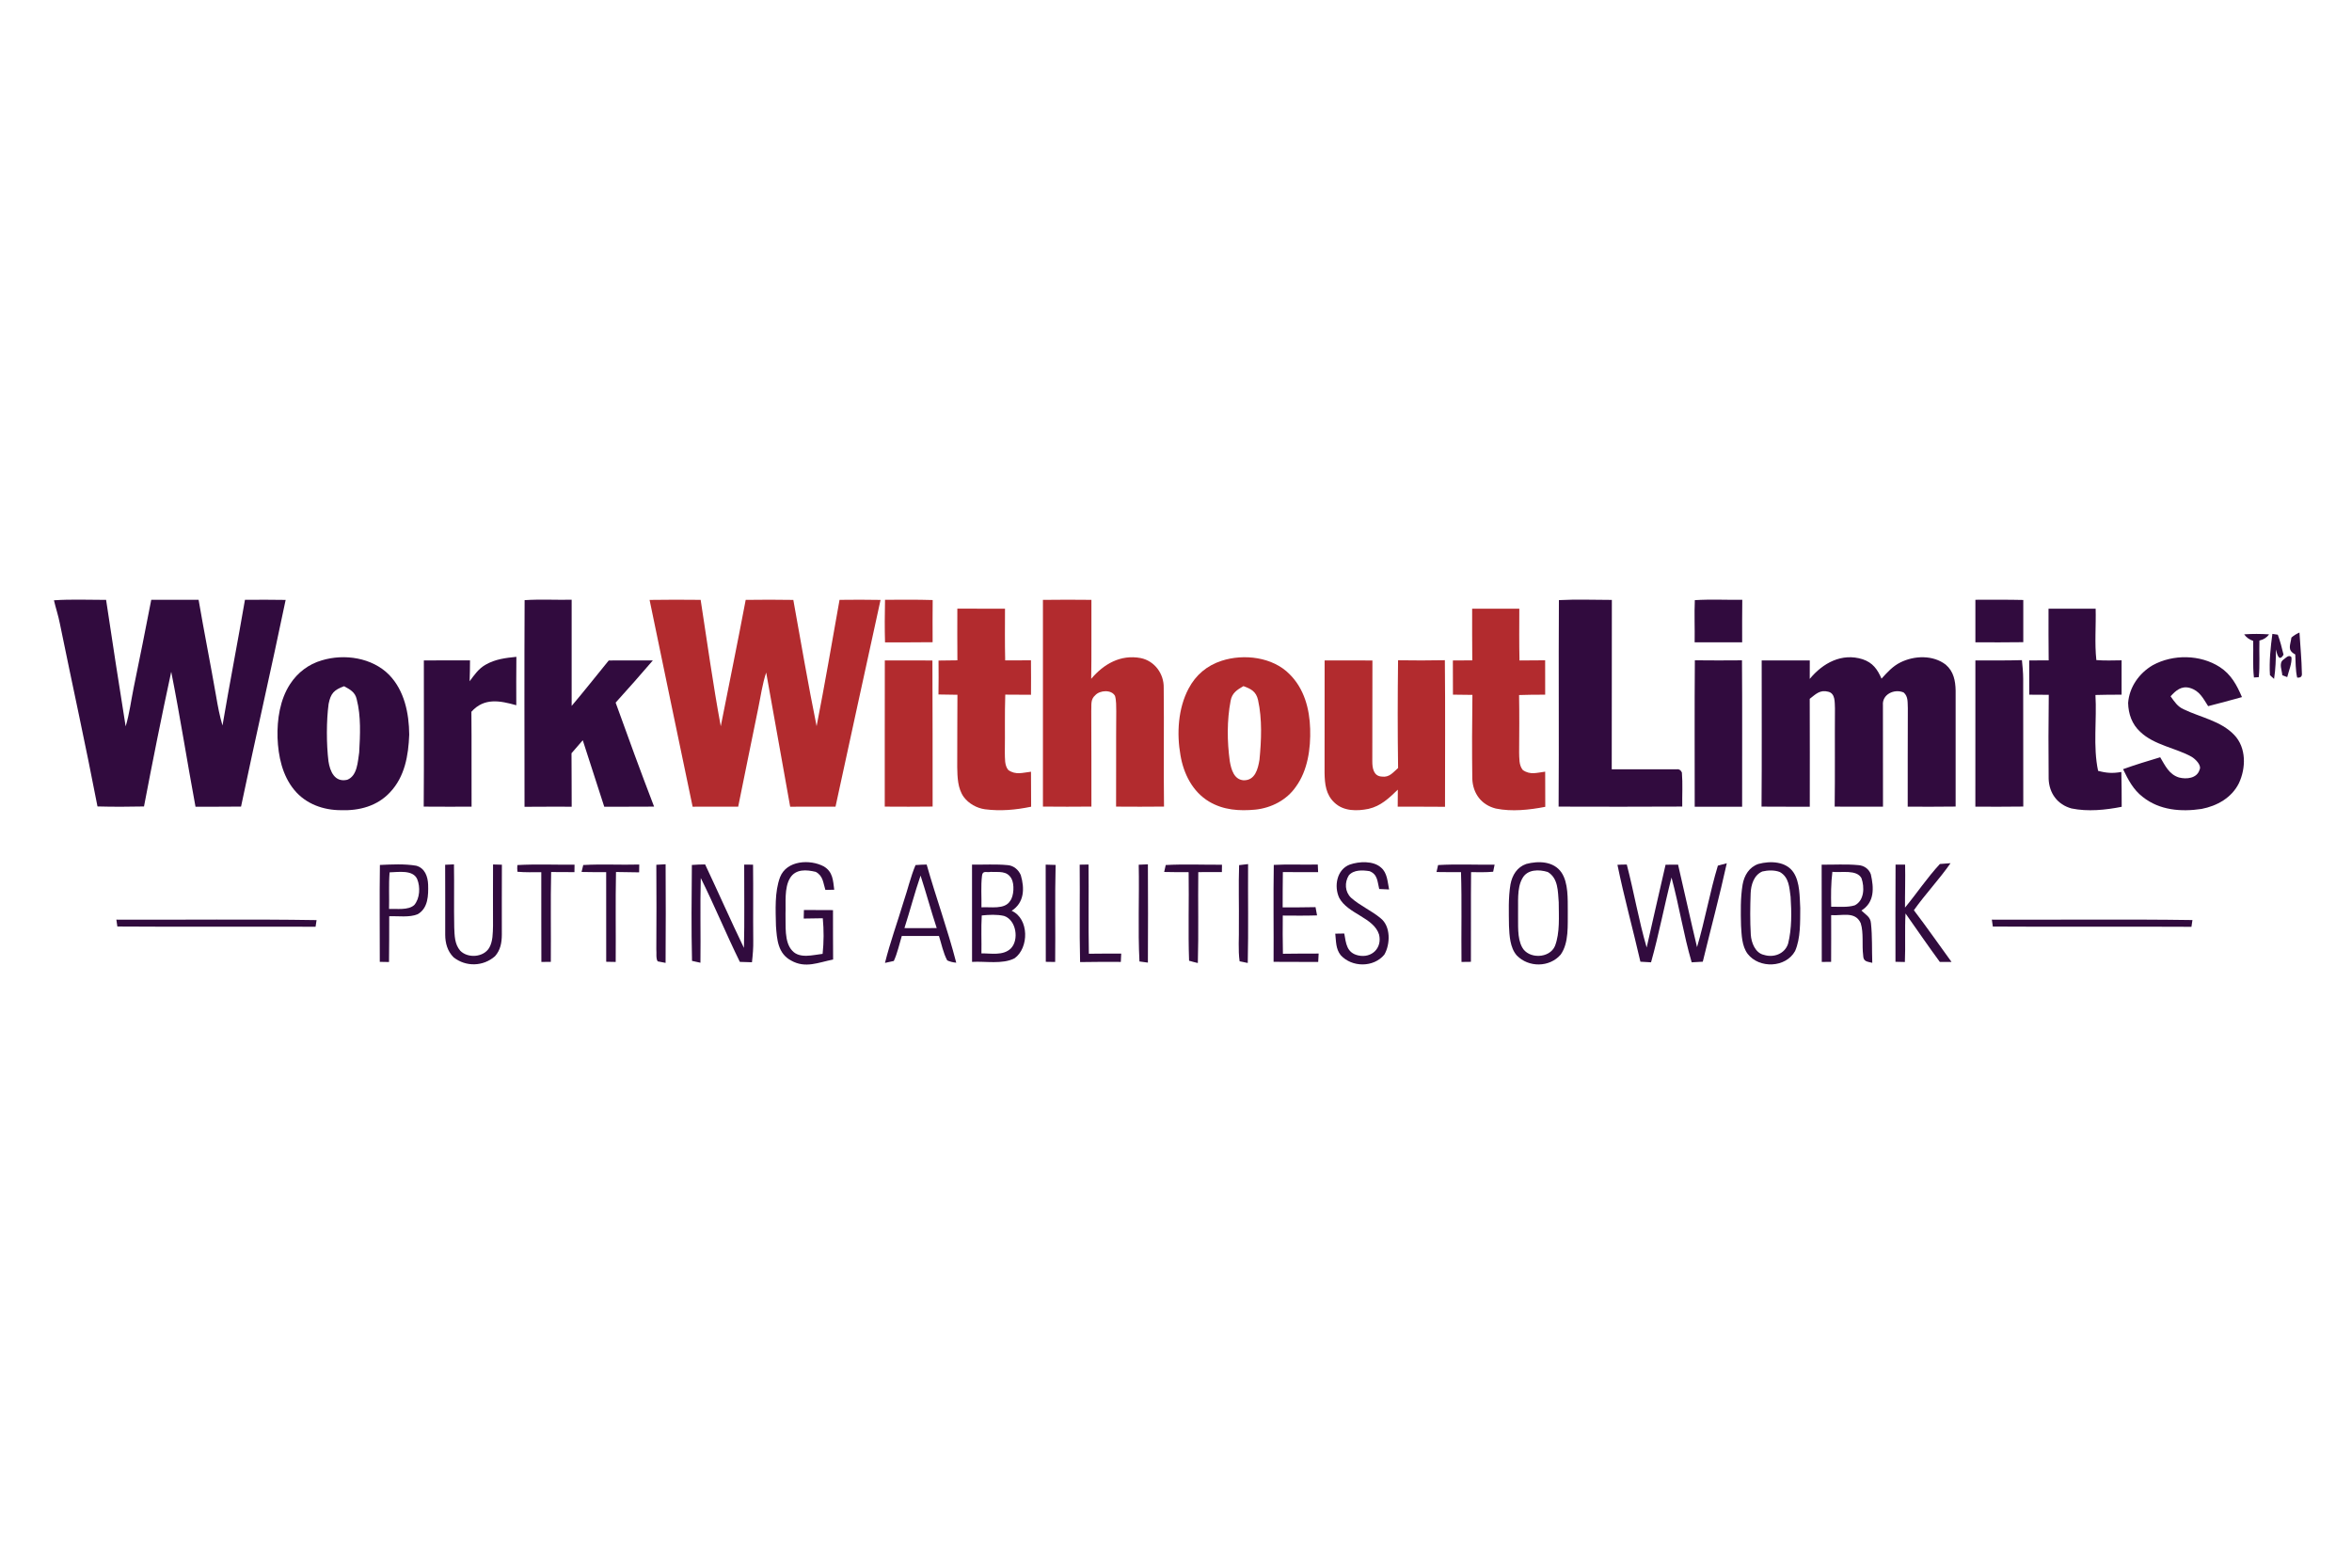 <svg xmlns="http://www.w3.org/2000/svg" width="600" height="400" viewBox="0 0 600 400" fill="none"><path d="M13.762 153.168C18.179 152.861 22.642 153.071 27.067 153.063C28.672 163.826 30.337 174.588 32.054 185.336C33.029 182.081 33.427 178.788 34.102 175.473C35.639 168.003 37.139 160.518 38.587 153.033C42.607 153.026 46.634 153.026 50.662 153.041C52.072 161.276 53.714 169.481 55.147 177.716C55.567 180.213 56.032 182.688 56.759 185.111C58.574 174.401 60.652 163.751 62.489 153.048C65.954 153.018 69.412 153.011 72.869 153.071C69.209 170.673 65.174 188.201 61.492 205.803C57.622 205.848 53.744 205.826 49.874 205.841C47.744 194.381 45.952 182.846 43.679 171.408C41.204 182.823 38.924 194.298 36.734 205.773C32.782 205.863 28.822 205.871 24.869 205.766C21.869 190.173 18.442 174.656 15.269 159.093C14.879 157.091 14.227 155.156 13.762 153.168Z" fill="#310B3E"></path><path d="M133.83 153.131C137.813 152.868 141.833 153.101 145.83 153.026C145.823 162.056 145.808 171.086 145.83 180.116C149.055 176.313 152.138 172.383 155.295 168.521C159.045 168.498 162.795 168.506 166.545 168.506C163.425 172.136 160.268 175.728 157.05 179.276C160.238 188.141 163.478 197.021 166.86 205.811C162.623 205.848 158.385 205.818 154.148 205.848C152.303 200.201 150.488 194.538 148.665 188.876C147.698 189.971 146.745 191.081 145.793 192.191C145.845 196.743 145.8 201.288 145.838 205.833C141.825 205.833 137.82 205.818 133.808 205.856C133.8 188.336 133.74 170.636 133.83 153.131Z" fill="#310B3E"></path><path d="M165.711 153.071C170.053 152.996 174.396 153.011 178.738 153.056C180.396 163.803 181.888 174.618 183.868 185.306C185.991 174.558 188.196 163.826 190.228 153.063C194.278 153.011 198.328 152.996 202.378 153.071C204.313 163.811 206.143 174.588 208.318 185.283C210.418 174.573 212.256 163.803 214.168 153.056C217.656 153.011 221.143 153.003 224.631 153.071C220.768 170.651 216.966 188.238 213.141 205.826C209.286 205.833 205.431 205.826 201.576 205.833C199.521 194.441 197.511 182.981 195.456 171.603C194.451 174.618 194.053 177.716 193.408 180.806C191.736 189.153 189.966 197.471 188.316 205.818C184.438 205.833 180.568 205.833 176.691 205.833C172.986 188.253 169.371 170.658 165.711 153.071Z" fill="#B22B2E"></path><path d="M225.771 153.041C229.836 153.018 233.871 152.981 237.929 153.101C237.891 156.693 237.899 160.278 237.914 163.863C233.864 163.916 229.821 163.893 225.771 163.901C225.666 160.278 225.696 156.663 225.771 153.041Z" fill="#B22B2E"></path><path d="M266.055 153.063C270.18 153.003 274.297 153.011 278.422 153.056C278.392 159.768 278.475 166.488 278.37 173.201C281.572 169.406 285.87 166.946 290.985 167.906C294.517 168.618 296.932 171.888 296.865 175.443C296.977 185.561 296.812 195.686 296.94 205.803C292.867 205.848 288.787 205.841 284.715 205.811C284.76 197.696 284.692 189.581 284.76 181.466C284.73 180.191 284.797 178.803 284.445 177.566C283.537 175.893 280.582 176.103 279.42 177.371C278.1 178.496 278.49 179.906 278.385 181.458C278.452 189.573 278.392 197.688 278.422 205.803C274.305 205.841 270.18 205.848 266.055 205.803C266.077 188.223 266.07 170.643 266.055 153.063Z" fill="#B22B2E"></path><path d="M397.68 153.123C402.165 152.883 406.688 153.071 411.188 153.071C411.143 167.478 411.21 181.886 411.158 196.293C416.625 196.316 422.093 196.256 427.56 196.293C428.258 196.173 428.753 196.443 429.053 197.103C429.293 199.983 429.098 202.908 429.143 205.796C418.628 205.863 408.113 205.833 397.605 205.811C397.725 188.291 397.568 170.636 397.68 153.123Z" fill="#310B3E"></path><path d="M432.353 153.131C436.373 152.876 440.431 153.086 444.459 153.048C444.414 156.663 444.421 160.278 444.429 163.893C440.394 163.901 436.351 163.901 432.308 163.893C432.368 160.308 432.196 156.708 432.353 153.131Z" fill="#310B3E"></path><path d="M503.926 153.033C507.991 153.033 512.071 152.988 516.143 153.086C516.128 156.671 516.128 160.263 516.143 163.856C512.071 163.923 507.991 163.893 503.926 163.886C503.926 160.271 503.926 156.648 503.926 153.033Z" fill="#310B3E"></path><path d="M244.221 155.298C248.271 155.306 252.321 155.298 256.379 155.313C256.371 159.708 256.319 164.096 256.424 168.498C258.614 168.506 260.804 168.498 263.001 168.483C263.031 171.416 263.031 174.348 263.009 177.273C260.819 177.251 258.636 177.236 256.446 177.236C256.281 182.141 256.409 187.053 256.334 191.966C256.386 193.436 256.214 195.288 257.226 196.481C259.139 197.816 260.909 197.133 263.009 196.908C263.016 199.886 263.016 202.863 263.046 205.833C259.131 206.651 255.231 207.003 251.249 206.486C249.164 206.193 247.116 205.046 245.856 203.351C244.296 201.183 244.236 198.281 244.191 195.716C244.229 189.566 244.184 183.423 244.244 177.273C242.631 177.258 241.019 177.236 239.406 177.198C239.451 174.311 239.451 171.431 239.421 168.543C241.026 168.521 242.631 168.498 244.236 168.483C244.199 164.088 244.206 159.693 244.221 155.298Z" fill="#B22B2E"></path><path d="M375.549 155.306C379.561 155.306 383.566 155.298 387.579 155.313C387.571 159.708 387.519 164.118 387.624 168.521C389.806 168.513 391.989 168.498 394.171 168.476C394.194 171.401 394.194 174.326 394.179 177.251C391.959 177.251 389.739 177.251 387.519 177.341C387.609 182.216 387.564 187.091 387.534 191.966C387.594 193.473 387.451 195.236 388.471 196.473C390.384 197.808 392.086 197.141 394.179 196.893C394.186 199.878 394.186 202.871 394.201 205.863C390.144 206.651 385.681 207.138 381.601 206.306C377.919 205.383 375.751 202.496 375.586 198.738C375.496 191.598 375.519 184.443 375.616 177.303C373.959 177.273 372.301 177.251 370.651 177.243C370.636 174.333 370.636 171.431 370.629 168.521C372.279 168.513 373.929 168.498 375.579 168.491C375.534 164.096 375.549 159.701 375.549 155.306Z" fill="#B22B2E"></path><path d="M522.584 155.306C526.589 155.306 530.601 155.298 534.606 155.313C534.719 159.663 534.314 164.096 534.786 168.423C536.916 168.596 539.084 168.506 541.221 168.483C541.236 171.408 541.236 174.333 541.221 177.251C539.001 177.251 536.774 177.251 534.554 177.326C534.936 183.716 533.894 190.428 535.229 196.683C537.351 197.253 538.971 197.366 541.161 196.968C541.244 199.931 541.236 202.893 541.251 205.856C537.134 206.673 532.574 207.138 528.434 206.276C524.864 205.286 522.756 202.421 522.614 198.738C522.546 191.591 522.554 184.428 522.644 177.281C520.986 177.258 519.329 177.251 517.664 177.251C517.656 174.341 517.664 171.423 517.656 168.513C519.306 168.506 520.964 168.498 522.621 168.491C522.561 164.096 522.584 159.701 522.584 155.306Z" fill="#310B3E"></path><path d="M572.488 161.853C574.618 161.71 576.718 161.718 578.848 161.86C578.286 162.655 577.461 163.18 576.381 163.443C576.283 166.54 576.531 169.698 576.216 172.78L574.986 172.863C574.626 169.78 574.881 166.623 574.791 163.525C573.793 163.18 573.028 162.625 572.488 161.853Z" fill="#310B3E"></path><path d="M579.691 161.74L581.071 161.943C581.686 163.593 582.113 165.325 582.533 167.035C581.386 169.038 580.868 166.9 580.598 165.715C580.583 168.228 580.508 170.733 580.118 173.223C579.751 172.915 579.406 172.585 579.068 172.248C578.851 168.798 579.218 165.175 579.691 161.74Z" fill="#310B3E"></path><path d="M586.598 161.396C586.808 164.846 587.153 168.303 587.213 171.761C587.303 172.608 586.906 172.983 586.013 172.886C585.571 170.996 585.638 168.926 585.526 166.983C583.396 165.866 584.281 164.681 584.543 162.678C585.151 162.146 585.833 161.726 586.598 161.396Z" fill="#310B3E"></path><path d="M131.73 167.591C131.685 171.708 131.692 175.826 131.707 179.943C127.5 178.766 123.517 177.971 120.255 181.608C120.337 189.678 120.255 197.756 120.3 205.826C116.227 205.833 112.162 205.848 108.09 205.811C108.187 193.376 108.112 180.941 108.127 168.506C112.05 168.506 115.972 168.513 119.902 168.498C119.895 170.268 119.865 172.046 119.805 173.823C121.02 172.196 122.062 170.628 123.877 169.601C126.337 168.183 128.962 167.868 131.73 167.591Z" fill="#310B3E"></path><path d="M584.559 167.703C584.694 169.346 583.861 171.146 583.479 172.766C583.059 172.608 582.639 172.451 582.219 172.293C582.151 171.056 581.266 169.226 582.459 168.341C583.021 167.951 583.914 166.871 584.559 167.703Z" fill="#310B3E"></path><path d="M475.164 168.213C477.744 169.076 478.936 170.763 479.979 173.163C481.456 171.543 482.791 170.021 484.786 169.023C488.341 167.246 493.119 167.081 496.366 169.593C498.376 171.303 498.834 173.696 498.886 176.208C498.886 186.056 498.864 195.941 498.886 205.796C494.814 205.856 490.734 205.833 486.661 205.826C486.676 197.456 486.646 189.078 486.691 180.708C486.601 179.253 486.841 177.731 485.619 176.681C483.256 175.676 480.091 177.153 480.339 179.943C480.339 188.568 480.331 197.208 480.354 205.826C476.251 205.833 472.141 205.841 468.031 205.811C468.136 197.448 468.039 189.078 468.099 180.716C468.016 179.238 468.249 176.936 466.389 176.493C464.266 175.931 463.186 177.131 461.664 178.308C461.709 187.488 461.679 196.668 461.679 205.848C457.576 205.818 453.474 205.848 449.371 205.811C449.469 193.376 449.401 180.941 449.409 168.506C453.496 168.506 457.591 168.513 461.679 168.506C461.679 170.073 461.679 171.648 461.671 173.223C465.016 169.166 469.854 166.526 475.164 168.213Z" fill="#310B3E"></path><path d="M566.265 170.193C569.138 172.046 570.63 174.813 571.928 177.866C569.063 178.683 566.183 179.426 563.303 180.176C562.013 178.173 561.12 176.246 558.638 175.526C556.47 174.933 555.068 176.178 553.718 177.663C554.693 179.006 555.488 180.303 557.078 180.986C561.368 183.056 566.528 183.926 569.955 187.518C573.083 190.788 572.97 195.986 571.133 199.871C569.288 203.561 565.553 205.646 561.615 206.403C556.395 207.183 550.898 206.748 546.63 203.351C544.193 201.483 542.903 198.956 541.598 196.256C544.718 195.131 547.898 194.171 551.07 193.218C552.315 195.318 553.335 197.606 555.87 198.378C557.738 198.873 560.445 198.618 561.098 196.436C561.728 195.281 560.033 193.661 559.103 193.106C555.143 190.863 549.533 190.136 545.985 186.731C543.878 184.811 542.948 182.163 542.888 179.358C543.195 175.301 545.693 171.768 549.158 169.736C554.318 166.893 561.285 166.976 566.265 170.193Z" fill="#310B3E"></path><path d="M225.719 168.513C229.762 168.506 233.812 168.498 237.862 168.521C237.937 180.948 237.884 193.368 237.914 205.796C233.849 205.848 229.777 205.841 225.704 205.811C225.712 193.383 225.689 180.948 225.719 168.513Z" fill="#B22B2E"></path><path d="M337.913 168.513C341.978 168.506 346.043 168.498 350.108 168.521C350.078 177.093 350.101 185.651 350.078 194.223C350.063 195.933 350.378 198.033 352.486 198.146C354.458 198.416 355.328 197.096 356.656 195.963C356.521 186.821 356.536 177.611 356.648 168.468C360.623 168.528 364.606 168.536 368.588 168.453C368.708 180.918 368.626 193.391 368.626 205.856C364.606 205.818 360.578 205.833 356.558 205.826C356.566 204.378 356.581 202.931 356.588 201.483C354.331 203.651 352.283 205.646 349.126 206.381C346.163 206.981 342.743 207.018 340.418 204.791C338.228 202.743 337.951 200.066 337.898 197.216C337.921 187.646 337.906 178.083 337.913 168.513Z" fill="#B22B2E"></path><path d="M432.361 168.476C436.366 168.521 440.371 168.521 444.384 168.483C444.481 180.933 444.399 193.391 444.421 205.848C440.386 205.826 436.351 205.826 432.324 205.848C432.331 193.391 432.256 180.933 432.361 168.476Z" fill="#310B3E"></path><path d="M503.925 168.505C507.885 168.505 511.838 168.55 515.798 168.438C515.948 170.028 516.12 171.61 516.12 173.215C516.143 184.075 516.12 194.935 516.143 205.795C512.07 205.855 507.99 205.833 503.918 205.825C503.925 193.383 503.918 180.948 503.925 168.505Z" fill="#310B3E"></path><path d="M82.095 168.491C87.848 166.744 94.935 167.793 99.27 172.188C103.177 176.223 104.348 182.021 104.393 187.451C104.19 192.776 103.275 198.168 99.48 202.18C96.225 205.675 91.658 206.883 87 206.719C82.471 206.726 78.03 205.136 75.09 201.581C72.015 197.876 70.973 192.933 70.8 188.223C70.665 183.596 71.415 178.488 74.01 174.536C75.908 171.611 78.728 169.459 82.095 168.491ZM87.781 175.091C85.223 176.021 84.361 176.898 83.829 179.605C83.243 183.895 83.258 189.918 83.79 194.23C84.173 196.81 85.388 199.698 88.576 198.963C91.178 197.958 91.261 194.313 91.628 191.996C91.876 187.548 92.123 182.778 90.998 178.421C90.601 176.591 89.288 175.923 87.781 175.091Z" fill="#310B3E"></path><path d="M311.655 168.595C317.295 166.765 324.653 167.628 328.958 172.008C332.693 175.698 334.074 180.843 334.224 185.965C334.374 191.005 333.616 196.586 330.564 200.763C328.216 204.153 324.323 206.141 320.266 206.576C316.126 206.966 312.091 206.703 308.439 204.528C304.224 202.008 301.936 197.433 301.141 192.709C300.151 187.159 300.525 180.738 303.218 175.683C305.055 172.203 307.913 169.803 311.655 168.595ZM317.206 175.068C315.594 175.99 314.282 176.823 313.937 178.795C312.977 183.805 313.029 189.168 313.719 194.215C314.071 196.24 314.754 198.925 317.251 199.09C320.191 199.15 320.912 196.195 321.294 193.863C321.782 188.868 322.013 183.513 320.926 178.593C320.431 176.433 319.149 175.773 317.206 175.068Z" fill="#B22B2E"></path><path d="M497.586 220.248C494.676 224.418 491.174 228.101 488.234 232.248C491.534 236.568 494.631 241.038 497.834 245.433C496.844 245.441 495.846 245.441 494.856 245.441C491.871 241.376 489.006 237.198 486.104 233.073C485.879 237.198 486.119 241.323 485.939 245.456C485.136 245.441 484.341 245.426 483.539 245.403C483.539 237.138 483.501 228.866 483.561 220.601C484.371 220.608 485.181 220.608 485.999 220.616C486.081 224.276 485.946 227.928 485.969 231.581C488.984 227.928 491.646 223.923 494.871 220.451C495.771 220.361 496.686 220.308 497.586 220.248Z" fill="#310B3E"></path><path d="M113.559 220.646C114.309 220.616 115.059 220.578 115.809 220.548C115.899 225.911 115.771 231.273 115.876 236.636C115.974 238.743 115.951 240.873 117.406 242.576C119.356 244.571 123.346 244.293 124.809 241.826C125.746 240.191 125.716 238.076 125.769 236.238C125.776 231.011 125.731 225.791 125.776 220.571C126.534 220.586 127.284 220.608 128.034 220.631C127.981 226.586 128.041 232.541 128.019 238.496C128.004 240.513 127.674 242.433 126.271 243.986C123.264 246.626 118.846 246.746 115.711 244.263C114.159 242.726 113.574 240.641 113.574 238.496C113.544 232.548 113.619 226.601 113.559 220.646Z" fill="#310B3E"></path><path d="M131.986 220.721C136.831 220.451 141.713 220.668 146.566 220.631C146.558 221.261 146.551 221.898 146.543 222.528C144.563 222.528 142.576 222.513 140.596 222.498C140.424 230.141 140.581 237.783 140.514 245.418C139.711 245.426 138.908 245.433 138.106 245.441C138.061 237.806 138.106 230.171 138.083 222.536C136.066 222.543 134.011 222.611 132.001 222.431C131.933 221.846 131.926 221.276 131.986 220.721Z" fill="#310B3E"></path><path d="M148.787 220.713C153.534 220.436 158.319 220.721 163.074 220.586C163.067 221.246 163.059 221.913 163.044 222.581C161.079 222.543 159.114 222.521 157.142 222.491C156.984 230.141 157.127 237.791 157.067 245.441C156.257 245.433 155.447 245.418 154.644 245.396C154.644 237.776 154.659 230.148 154.637 222.528C152.544 222.528 150.452 222.536 148.359 222.483C148.487 221.891 148.629 221.298 148.787 220.713Z" fill="#310B3E"></path><path d="M167.43 220.653C168.225 220.608 169.012 220.563 169.8 220.518C169.837 228.903 169.86 237.296 169.792 245.681L167.775 245.291C167.28 244.571 167.527 243.101 167.43 242.223C167.475 235.031 167.482 227.846 167.43 220.653Z" fill="#310B3E"></path><path d="M176.497 220.698C177.615 220.593 178.755 220.586 179.88 220.563C183.225 227.643 186.375 234.813 189.78 241.863C189.96 234.783 189.817 227.688 189.847 220.601C190.597 220.608 191.347 220.616 192.105 220.623C192.187 227.066 192.09 233.516 192.157 239.966C192.195 241.826 192.037 243.671 191.827 245.523C190.792 245.486 189.765 245.456 188.737 245.426C185.265 238.368 182.272 231.063 178.77 224.028C178.575 231.228 178.777 238.436 178.68 245.643C177.96 245.501 177.247 245.343 176.535 245.171C176.34 237.033 176.422 228.843 176.497 220.698Z" fill="#310B3E"></path><path d="M210.151 221.065C212.476 222.453 212.506 224.613 212.813 227.013C212.056 227.035 211.306 227.05 210.556 227.065C209.963 225.205 210.001 223.503 208.103 222.46C205.748 221.89 203.011 221.665 201.556 224.013C200.018 226.533 200.498 230.365 200.386 233.215C200.491 236.058 199.988 240.363 202.118 242.59C204.023 244.675 207.413 243.648 209.851 243.378C210.173 240.31 210.181 237.37 209.896 234.295C208.268 234.325 206.648 234.348 205.028 234.37L205.081 232.188C207.556 232.21 210.023 232.218 212.498 232.218C212.513 236.418 212.483 240.625 212.528 244.825C208.763 245.56 205.508 247.15 201.848 245.103C198.413 243.295 198.196 239.665 197.948 236.23C197.866 232.218 197.573 227.605 198.998 223.803C200.686 219.505 206.618 219.19 210.151 221.065Z" fill="#310B3E"></path><path d="M275.43 220.623C276.187 220.608 276.937 220.593 277.695 220.586C277.762 228.168 277.627 235.766 277.77 243.348C280.522 243.303 283.275 243.311 286.027 243.318C285.99 244.023 285.96 244.728 285.922 245.433C282.457 245.418 279 245.411 275.535 245.478C275.325 237.198 275.52 228.903 275.43 220.623Z" fill="#310B3E"></path><path d="M290.491 220.638C291.271 220.6 292.051 220.57 292.831 220.533C292.876 228.888 292.876 237.258 292.831 245.613L290.679 245.32C290.259 237.145 290.664 228.843 290.491 220.638Z" fill="#310B3E"></path><path d="M297.382 220.713C302.144 220.451 306.952 220.668 311.729 220.638C311.722 221.261 311.714 221.891 311.707 222.513C309.704 222.528 307.694 222.521 305.684 222.521C305.587 230.253 305.789 237.993 305.572 245.718C304.822 245.546 304.072 245.351 303.337 245.133C303.074 237.626 303.337 230.058 303.224 222.536C301.147 222.536 299.062 222.536 296.984 222.483C297.104 221.891 297.239 221.298 297.382 220.713Z" fill="#310B3E"></path><path d="M316.101 220.743C316.859 220.63 317.624 220.54 318.389 220.473C318.336 228.88 318.494 237.295 318.306 245.703L316.229 245.283C315.809 242.313 316.109 239.215 316.041 236.215C316.101 231.063 315.921 225.888 316.101 220.743Z" fill="#310B3E"></path><path d="M324.944 220.683C328.679 220.473 332.437 220.683 336.172 220.586L336.254 222.521C333.254 222.536 330.262 222.536 327.262 222.506C327.209 225.513 327.217 228.513 327.209 231.521C330.007 231.521 332.797 231.521 335.594 231.461C335.722 232.158 335.857 232.863 335.984 233.568C333.067 233.658 330.157 233.628 327.239 233.606C327.209 236.853 327.202 240.108 327.277 243.356C330.314 243.303 333.352 243.311 336.389 243.303C336.352 244.016 336.314 244.736 336.277 245.448C332.482 245.418 328.687 245.441 324.892 245.411C324.944 237.176 324.802 228.911 324.944 220.683Z" fill="#310B3E"></path><path d="M344.349 220.593C346.704 219.783 350.349 219.573 352.314 221.373C353.911 222.701 353.971 225.056 354.361 226.946C353.521 226.916 352.681 226.878 351.841 226.833C351.369 224.958 351.474 223.113 349.381 222.281C347.634 222.003 345.354 221.868 344.086 223.353C342.961 225.168 343.081 227.538 344.649 229.053C346.906 231.078 349.869 232.338 352.186 234.281C354.819 236.321 354.684 240.948 353.146 243.581C350.401 246.903 344.866 246.866 342.001 243.701C340.726 242.073 340.854 240.191 340.629 238.226C341.394 238.218 342.159 238.203 342.924 238.188C343.381 240.731 343.524 243.108 346.494 243.783C349.951 244.541 352.644 241.878 351.796 238.443C350.439 234.093 343.831 233.208 341.641 229.091C340.254 226.151 341.004 221.838 344.349 220.593Z" fill="#310B3E"></path><path d="M366.862 220.721C371.647 220.436 376.477 220.683 381.277 220.623L380.91 222.423C379.05 222.603 377.145 222.536 375.277 222.528C375.195 230.156 375.277 237.783 375.232 245.411C374.437 245.426 373.635 245.433 372.832 245.441C372.735 237.806 372.952 230.156 372.705 222.528C370.627 222.528 368.542 222.536 366.457 222.498C366.585 221.906 366.72 221.313 366.862 220.721Z" fill="#310B3E"></path><path d="M412.613 220.66C413.401 220.608 414.196 220.585 414.998 220.593C416.821 227.605 418.036 234.813 420.068 241.758C421.651 234.715 423.278 227.673 424.891 220.638C425.956 220.623 427.013 220.615 428.078 220.615C429.721 227.628 431.236 234.663 432.916 241.66C434.948 234.828 436.171 227.658 438.233 220.87C438.983 220.645 439.741 220.443 440.506 220.263C438.661 228.678 436.411 237.003 434.386 245.38C433.441 245.433 432.496 245.485 431.551 245.538C429.466 238.435 428.341 231.055 426.406 223.9C424.561 231.085 423.196 238.405 421.186 245.538C420.278 245.485 419.371 245.433 418.471 245.38C416.581 237.13 414.308 228.94 412.613 220.66Z" fill="#310B3E"></path><path d="M266.754 220.615C267.601 220.645 268.441 220.668 269.289 220.69C269.079 228.94 269.274 237.198 269.176 245.448C268.374 245.433 267.579 245.425 266.784 245.41C266.754 237.145 266.791 228.88 266.754 220.615Z" fill="#310B3E"></path><path d="M96.913 220.698C99.959 220.556 103.154 220.383 106.169 220.886C108.374 221.486 109.132 223.616 109.214 225.7C109.297 228.445 109.236 231.724 106.551 233.269C104.399 234.154 101.586 233.689 99.291 233.786C99.269 237.679 99.306 241.571 99.239 245.463C98.451 245.448 97.671 245.433 96.884 245.418C96.899 237.183 96.793 228.926 96.913 220.698ZM106.424 224.306C105.344 221.846 101.527 222.535 99.389 222.58C99.127 225.67 99.337 228.813 99.246 231.926C101.189 231.829 104.144 232.315 105.674 230.92C107.121 229.248 107.256 226.271 106.424 224.306Z" fill="#310B3E"></path><path d="M389.34 220.443C392.437 219.618 396.36 219.709 398.348 222.641C400.117 225.296 399.915 229.398 399.945 232.465C399.893 235.99 400.282 240.55 398.13 243.573C395.28 246.873 389.932 246.896 386.925 243.776C385.207 241.818 385.05 238.698 384.945 236.223C384.915 232.728 384.742 229.106 385.327 225.641C385.77 223.309 387 221.253 389.34 220.443ZM394.837 222.491C392.617 221.808 389.624 221.764 388.357 224.119C386.902 226.654 387.352 230.374 387.262 233.216C387.329 235.886 386.984 239.268 388.289 241.683C389.887 244.736 395.286 244.623 396.674 241.375C397.979 238.001 397.641 233.779 397.634 230.216C397.409 227.464 397.537 224.088 394.837 222.491Z" fill="#310B3E"></path><path d="M448.582 220.436C451.612 219.618 455.678 219.738 457.568 222.663C459.18 225.138 459.09 228.851 459.247 231.708C459.21 235.24 459.368 239.373 457.928 242.665C455.551 246.955 448.778 247.195 445.83 243.378C444.338 241.383 444.3 238.593 444.143 236.208C444.06 232.736 443.97 229.15 444.54 225.715C444.953 223.353 446.22 221.238 448.582 220.436ZM454.055 222.505C452.713 221.965 450.972 222.026 449.577 222.356C447.418 223.278 446.668 225.775 446.593 227.943C446.466 231.43 446.428 234.985 446.63 238.473C446.75 240.498 447.771 243.175 449.991 243.64C452.481 244.427 455.315 243.377 456.148 240.782C457.115 236.928 457.04 232.758 456.786 228.82C456.456 226.428 456.395 223.848 454.055 222.505Z" fill="#310B3E"></path><path d="M464.707 220.623C467.804 220.653 470.947 220.443 474.029 220.736C475.499 220.826 476.76 221.688 477.255 223.083C478.042 226.541 478.244 230.223 474.847 232.323C475.912 233.373 477.172 233.913 477.284 235.571C477.652 238.908 477.502 242.305 477.622 245.665C476.317 245.328 475.319 245.403 475.297 243.745C474.952 241.105 475.462 238.06 474.675 235.555C473.272 232.413 469.875 233.718 467.13 233.5C467.137 237.475 467.152 241.443 467.122 245.418C466.327 245.426 465.532 245.433 464.737 245.441C464.7 237.168 464.745 228.896 464.707 220.623ZM467.444 222.452C467.069 225.415 467.07 228.378 467.145 231.363C469.087 231.318 471.293 231.58 473.16 230.995C475.62 229.735 475.657 226.36 474.877 224.095C473.677 221.77 469.597 222.722 467.444 222.452Z" fill="#310B3E"></path><path d="M236.393 220.593C238.763 228.978 241.77 237.206 243.938 245.635C243.09 245.56 242.325 245.365 241.643 245.051C240.608 243.153 240.195 240.865 239.527 238.81C236.37 238.81 233.205 238.811 230.048 238.818C229.403 240.933 228.938 243.176 228.016 245.193L225.758 245.688C227.078 240.401 228.953 235.256 230.521 230.036C231.563 226.953 232.298 223.728 233.551 220.728C234.496 220.631 235.448 220.623 236.393 220.593ZM234.84 223.413C233.317 227.823 232.155 232.36 230.723 236.807C233.468 236.822 236.213 236.831 238.958 236.801C237.488 232.361 236.287 227.853 234.84 223.413Z" fill="#310B3E"></path><path d="M247.965 220.6C250.995 220.66 254.07 220.443 257.077 220.743C258.6 220.863 259.822 221.928 260.407 223.293C261.405 226.683 261.322 230.305 258.074 232.39C262.567 234.378 262.522 241.893 258.802 244.518C255.742 246.101 251.354 245.216 247.972 245.426C247.949 237.153 247.957 228.88 247.965 220.6ZM256.14 233.703C254.31 233.283 252.307 233.388 250.447 233.583C250.252 236.793 250.425 240.034 250.365 243.259C252.848 243.229 255.84 243.895 257.827 242.043C260.04 239.86 259.26 234.715 256.14 233.703ZM252.72 222.469C251.7 222.671 250.687 222.026 250.515 223.413C250.192 226.075 250.425 228.821 250.372 231.506C252.645 231.341 256.29 232.143 257.678 229.886C258.683 228.603 258.795 225.573 258.03 224.185C256.845 222.07 254.775 222.574 252.72 222.469Z" fill="#310B3E"></path><path d="M29.684 234.648C46.701 234.723 63.741 234.491 80.759 234.768C80.676 235.331 80.586 235.893 80.504 236.456C63.659 236.411 46.784 236.516 29.939 236.403L29.684 234.648Z" fill="#310B3E"></path><path d="M508.125 234.648C525.18 234.716 542.25 234.506 559.297 234.753C559.215 235.331 559.133 235.901 559.043 236.478C542.16 236.381 525.255 236.523 508.373 236.411L508.125 234.648Z" fill="#310B3E"></path></svg>